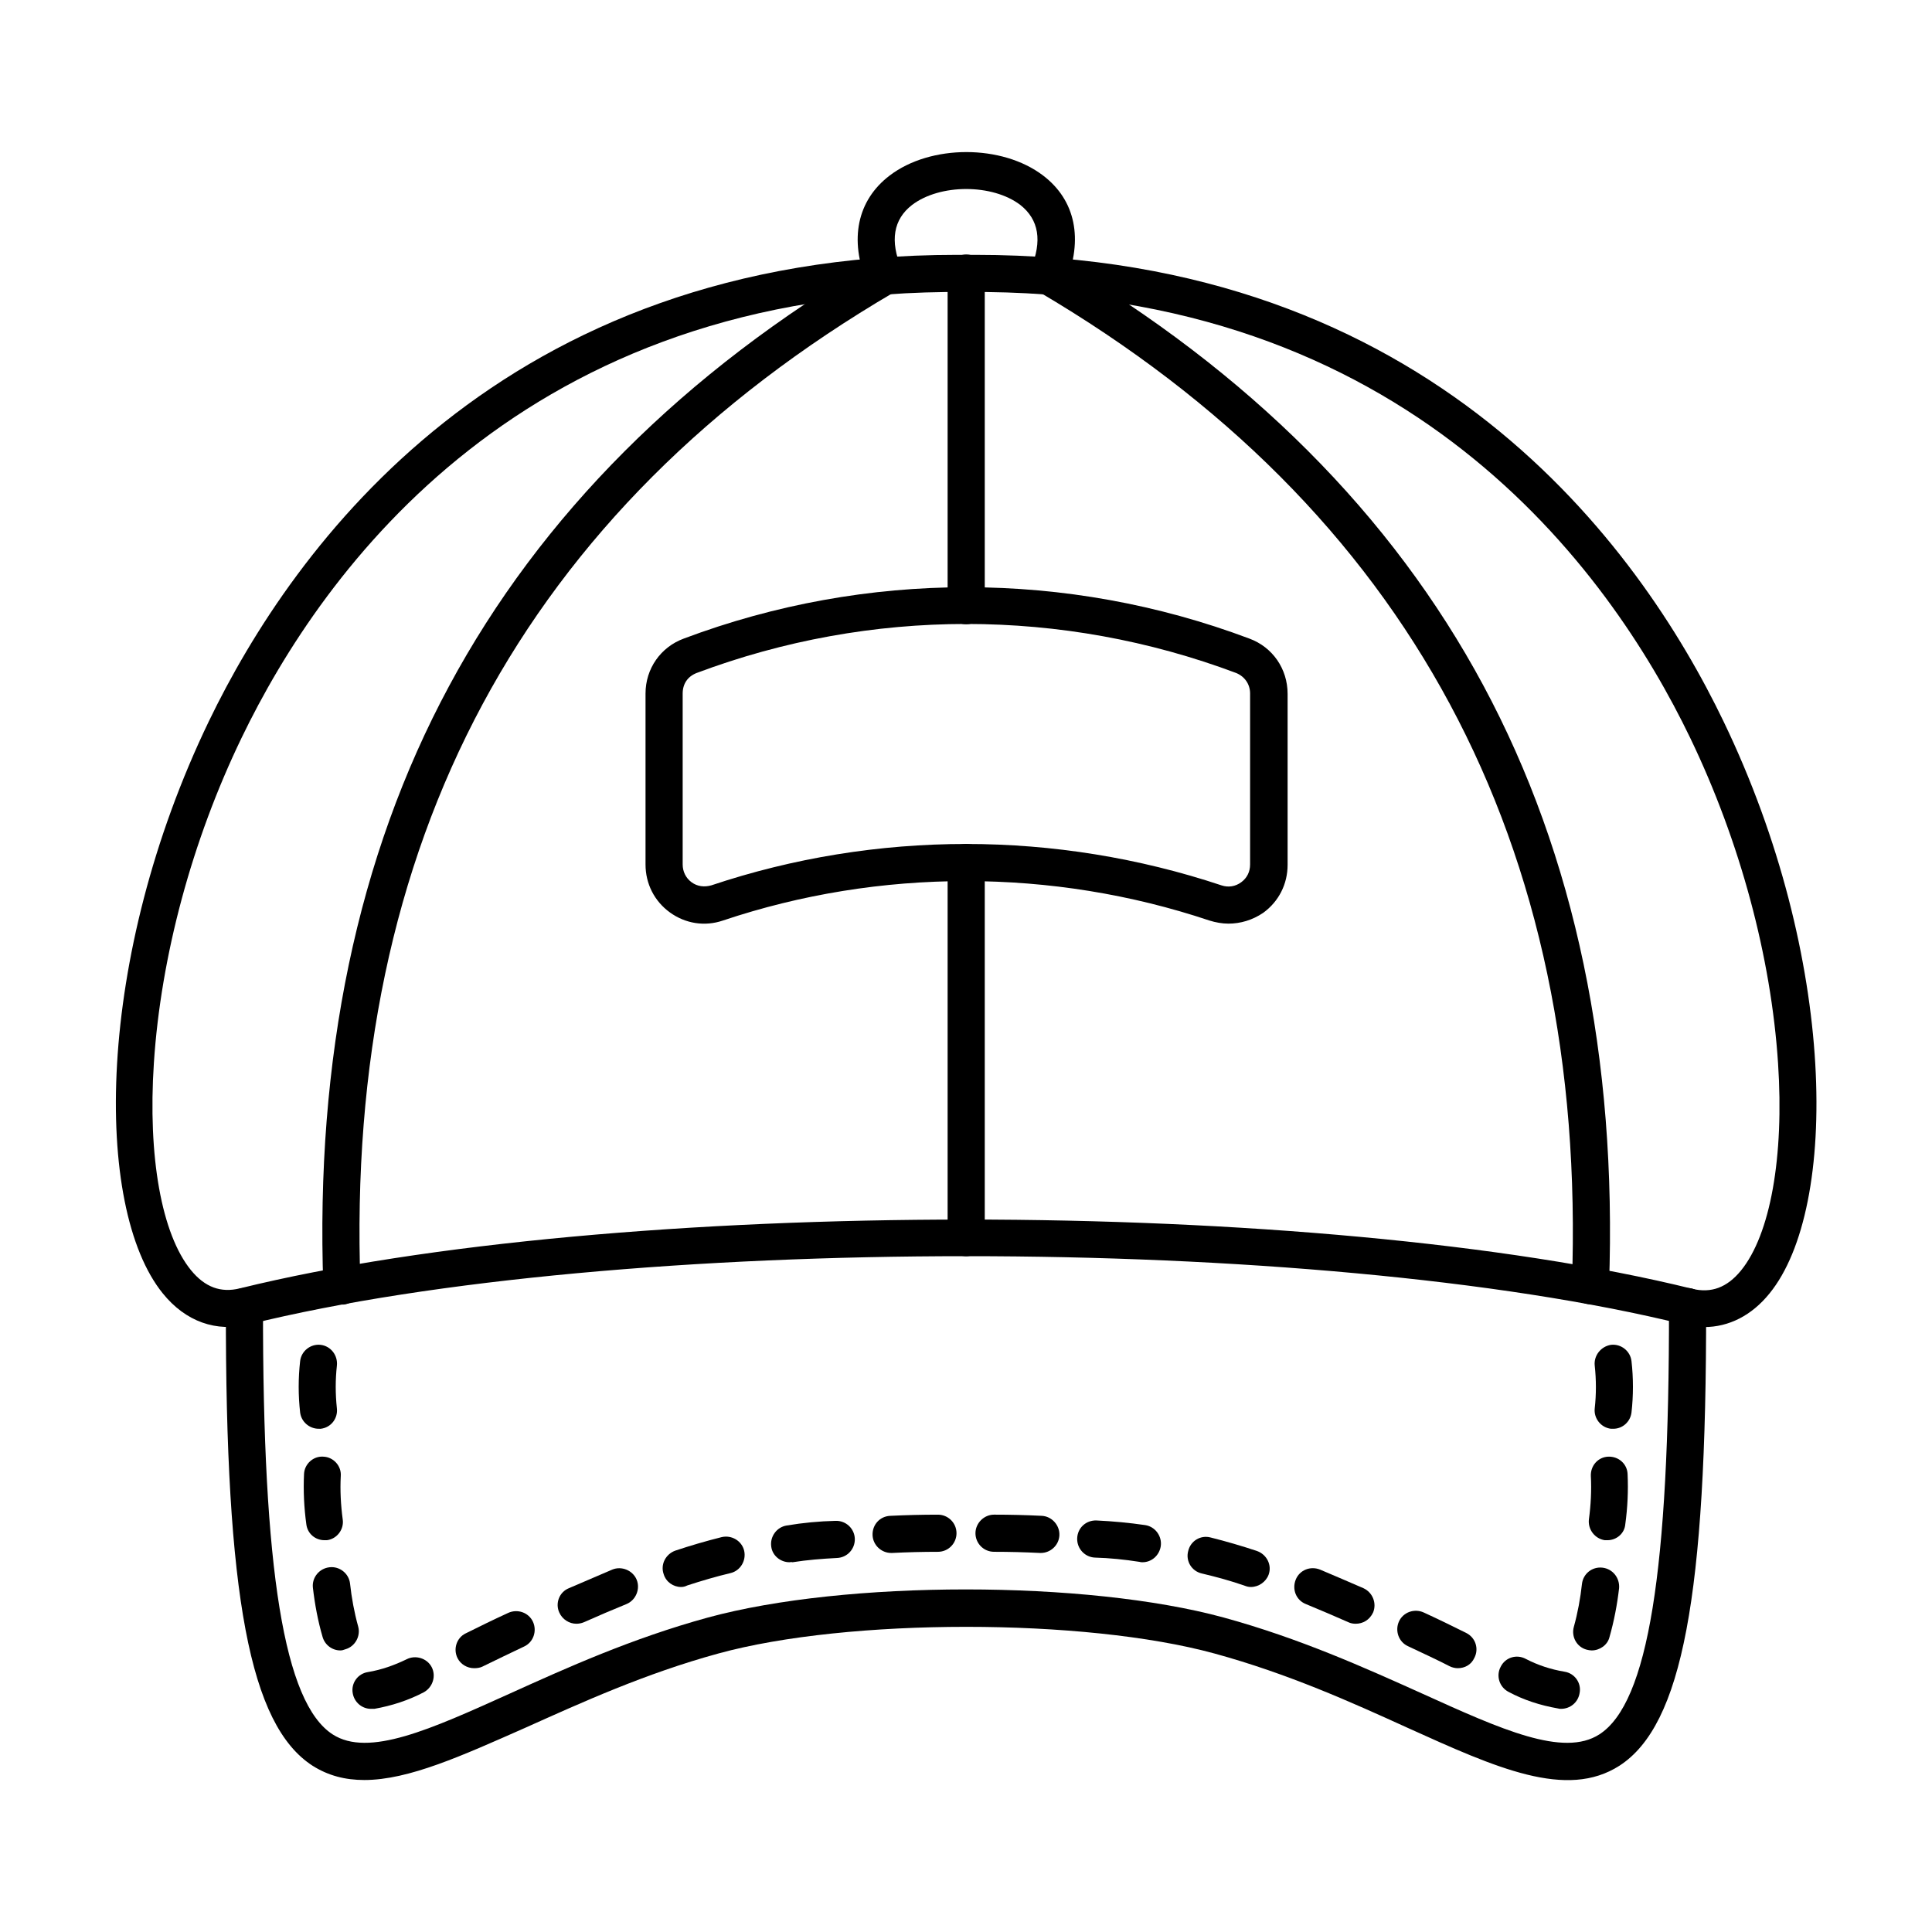 <?xml version="1.0" encoding="UTF-8"?>
<!-- Uploaded to: ICON Repo, www.svgrepo.com, Generator: ICON Repo Mixer Tools -->
<svg fill="#000000" width="800px" height="800px" version="1.1" viewBox="144 144 512 512" xmlns="http://www.w3.org/2000/svg">
 <g fill-rule="evenodd">
  <path d="m400.05 467.19c71.445 0 142.99 6.148 192.4 18.348 5.023 1.23 9.227-0.309 12.914-4.816 7.789-9.531 11.48-30.137 9.84-54.941-1.844-28.188-10.047-58.734-23.27-86.207-21.523-44.695-75.031-119.21-191.89-118.19h-0.102c-116.96-1.023-170.36 73.496-191.89 118.09-13.223 27.367-21.422 58.016-23.27 86.207-1.641 24.91 2.051 45.41 9.84 54.941 3.691 4.512 7.894 6.047 12.914 4.816 49.508-12.195 120.95-18.242 192.5-18.242zm195.58 28.496c-1.844 0-3.691-0.203-5.535-0.719-97.688-24.09-282.4-24.09-380.09 0-8.711 2.152-16.812-0.719-22.859-8.199-18.449-22.758-17.938-89.078 12.199-151.61 22.348-46.332 77.699-123.62 198.24-123.62h2.461 2.461c120.65 0 176 77.391 198.24 123.62 30.137 62.527 30.648 128.95 12.199 151.61-4.715 5.84-10.766 8.918-17.324 8.918z"/>
  <path d="m240.55 615.72c-5.023 0-9.531-1.129-13.734-3.793-16.605-10.762-23.062-44.793-22.961-121.67 0-2.769 2.254-4.922 4.922-4.922 2.769 0 4.922 2.254 4.922 4.922-0.102 70.113 5.637 105.07 18.449 113.37 9.531 6.148 25.934-1.332 46.844-10.762 15.172-6.867 32.391-14.656 52.586-20.195 36.391-9.941 100.35-9.941 136.74 0 20.195 5.535 37.414 13.324 52.688 20.195 20.809 9.43 37.312 16.914 46.844 10.762 12.914-8.305 18.555-43.258 18.449-113.37 0-2.769 2.152-4.922 4.922-4.922 2.664 0 4.922 2.152 4.922 4.922 0.102 76.777-6.356 110.91-22.961 121.67-14.043 9.02-32.598 0.613-56.172-10.047-14.863-6.766-31.676-14.352-51.148-19.68-34.441-9.43-97.176-9.43-131.51 0-19.477 5.332-36.285 13.02-51.148 19.68-16.719 7.383-30.867 13.84-42.652 13.84z"/>
  <path d="m421.68 222.1c-0.613 0-1.23-0.102-1.844-0.41-2.461-1.023-3.691-3.894-2.664-6.457 3.074-7.379 2.152-13.02-2.769-16.914-7.379-5.637-21.32-5.637-28.703 0-4.922 3.793-5.945 9.531-2.769 16.914 1.023 2.461-0.102 5.434-2.664 6.457-2.461 1.023-5.434-0.102-6.457-2.664-4.816-11.48-2.664-21.938 5.945-28.496 10.867-8.305 29.828-8.305 40.695 0 8.609 6.559 10.66 16.914 5.945 28.496-0.922 1.945-2.769 3.074-4.715 3.074z"/>
  <path d="m400.05 309.44c-2.769 0-4.922-2.152-4.922-4.922v-88.152c0-2.664 2.254-4.922 4.922-4.922 2.769 0 4.922 2.152 4.922 4.922v88.051c-0.004 2.871-2.258 5.023-4.922 5.023zm0 167.49c-2.769 0-4.922-2.254-4.922-4.922v-99.43c0-2.769 2.254-4.922 4.922-4.922 2.769 0 4.922 2.152 4.922 4.922v99.43c-0.004 2.664-2.258 4.922-4.922 4.922z"/>
  <path d="m234.61 489.64c-2.664 0-4.816-2.051-4.922-4.715-2.152-60.375 9.02-113.98 33.312-159.09 24.293-45.203 62.219-83.234 112.86-112.86 2.359-1.434 5.332-0.613 6.766 1.742 1.332 2.359 0.613 5.332-1.742 6.766-97.996 57.402-145.56 145.96-141.36 263.13 0.102 2.664-2.051 5.023-4.715 5.125-0.102-0.102-0.203-0.102-0.203-0.102z"/>
  <path d="m565.49 489.64h-0.203c-2.664-0.102-4.816-2.359-4.715-5.125 4.203-117.16-43.359-205.62-141.36-263.23-2.359-1.434-3.176-4.406-1.742-6.766 1.332-2.359 4.406-3.176 6.766-1.742 50.637 29.727 88.562 67.652 112.86 112.86 24.293 45.203 35.465 98.711 33.312 159.09-0.105 2.867-2.359 4.918-4.922 4.918z"/>
  <path d="m400.05 367.66c22.859 0 45.82 3.691 67.652 10.969 1.844 0.613 3.691 0.309 5.227-0.82 1.539-1.129 2.359-2.769 2.359-4.715v-45.309c0-2.461-1.434-4.512-3.691-5.434-46.129-17.324-96.867-17.324-142.99 0-2.359 0.922-3.691 2.871-3.691 5.434v45.309c0 1.844 0.82 3.586 2.359 4.715 1.539 1.129 3.383 1.332 5.227 0.82 21.73-7.281 44.59-10.969 67.551-10.969zm69.496 21.113c-1.641 0-3.383-0.309-5.023-0.82-41.617-13.941-87.438-13.941-128.95 0-4.816 1.641-9.941 0.82-14.043-2.152-4.102-2.973-6.457-7.586-6.457-12.711v-45.309c0-6.559 3.996-12.301 10.148-14.555 48.281-18.145 101.58-18.145 149.86 0 6.148 2.254 10.148 7.996 10.148 14.656v45.309c0 5.125-2.359 9.738-6.457 12.711-2.875 1.949-6.051 2.871-9.23 2.871z"/>
  <path d="m571.54 522.64h-0.613c-2.664-0.309-4.613-2.769-4.305-5.434 0.41-3.691 0.41-7.484 0-11.277-0.309-2.664 1.641-5.125 4.305-5.535 2.664-0.309 5.125 1.641 5.434 4.305 0.512 4.512 0.512 9.121 0 13.633-0.309 2.465-2.359 4.309-4.82 4.309z"/>
  <path d="m570 552.17h-0.719c-2.664-0.41-4.512-2.871-4.203-5.535 0.512-3.793 0.719-7.688 0.512-11.48-0.102-2.769 1.949-5.023 4.613-5.125 2.769-0.102 5.023 1.949 5.125 4.613 0.203 4.406 0 8.918-0.613 13.324-0.207 2.461-2.359 4.203-4.715 4.203z"/>
  <path d="m565.8 581.38c-0.41 0-0.922-0.102-1.332-0.203-2.664-0.719-4.102-3.484-3.383-6.047 1.023-3.691 1.742-7.586 2.152-11.379 0.309-2.664 2.664-4.613 5.434-4.305 2.664 0.309 4.613 2.664 4.406 5.434-0.512 4.406-1.332 8.711-2.562 13.02-0.512 2.047-2.562 3.481-4.715 3.481z"/>
  <path d="m557.7 596.86c-0.309 0-0.512 0-0.82-0.102-4.715-0.82-9.121-2.254-13.121-4.406-2.359-1.23-3.383-4.203-2.051-6.664 1.23-2.461 4.203-3.383 6.664-2.051 3.176 1.641 6.559 2.769 10.25 3.383 2.664 0.41 4.512 2.973 3.996 5.637-0.41 2.562-2.562 4.203-4.918 4.203z"/>
  <path d="m530.33 586.09c-0.719 0-1.539-0.203-2.152-0.512-3.586-1.844-7.379-3.586-11.07-5.332-2.461-1.129-3.484-4.102-2.359-6.559 1.129-2.461 4.102-3.484 6.559-2.359 3.793 1.742 7.586 3.586 11.277 5.434 2.461 1.23 3.383 4.203 2.152 6.559-0.816 1.848-2.559 2.769-4.406 2.769z"/>
  <path d="m503.27 574.31c-0.613 0-1.332-0.102-1.949-0.41-3.691-1.641-7.586-3.281-11.277-4.816-2.562-1.023-3.691-3.894-2.664-6.457 1.023-2.562 3.894-3.691 6.457-2.664 3.894 1.641 7.688 3.281 11.48 4.922 2.461 1.129 3.586 3.996 2.562 6.457-0.922 1.941-2.664 2.969-4.609 2.969z"/>
  <path d="m475.49 564.57c-0.512 0-1.023-0.102-1.539-0.309-3.793-1.332-7.586-2.359-11.48-3.281-2.664-0.613-4.305-3.281-3.586-5.945 0.613-2.664 3.281-4.305 5.945-3.586 4.102 1.023 8.305 2.254 12.301 3.586 2.562 0.922 3.996 3.691 3.074 6.254-0.715 1.949-2.664 3.281-4.715 3.281z"/>
  <path d="m446.79 558.01c-0.309 0-0.512 0-0.82-0.102-3.894-0.613-7.894-1.023-11.789-1.129-2.664-0.102-4.816-2.359-4.715-5.125 0.102-2.769 2.359-4.816 5.125-4.715 4.305 0.203 8.711 0.613 12.914 1.23 2.664 0.41 4.512 2.973 4.102 5.637-0.41 2.461-2.461 4.203-4.816 4.203z"/>
  <path d="m419.83 555.55h-0.203c-4.102-0.203-8.199-0.309-12.199-0.309-2.769 0-4.922-2.254-4.922-4.922 0-2.664 2.254-4.922 4.922-4.922 4.203 0 8.406 0.102 12.609 0.309 2.664 0.102 4.816 2.461 4.715 5.125-0.102 2.668-2.359 4.719-4.922 4.719z"/>
  <path d="m228.46 522.64c-2.461 0-4.613-1.844-4.922-4.305-0.512-4.512-0.512-9.121 0-13.633 0.309-2.664 2.769-4.613 5.434-4.305s4.613 2.769 4.305 5.535c-0.41 3.691-0.41 7.484 0 11.277 0.309 2.664-1.539 5.125-4.305 5.434-0.102-0.004-0.305-0.004-0.512-0.004z"/>
  <path d="m230 552.17c-2.461 0-4.512-1.742-4.816-4.203-0.613-4.406-0.82-8.918-0.613-13.324 0.102-2.664 2.461-4.816 5.125-4.613 2.664 0.102 4.816 2.461 4.613 5.125-0.203 3.793 0 7.688 0.512 11.48 0.41 2.664-1.539 5.227-4.203 5.535h-0.617z"/>
  <path d="m234.2 581.38c-2.152 0-4.102-1.434-4.715-3.586-1.23-4.203-2.051-8.609-2.562-13.02-0.309-2.664 1.641-5.125 4.406-5.434 2.664-0.309 5.125 1.641 5.434 4.305 0.41 3.793 1.129 7.688 2.152 11.379 0.719 2.562-0.82 5.332-3.383 6.047-0.516 0.207-0.922 0.309-1.332 0.309z"/>
  <path d="m242.3 596.86c-2.359 0-4.406-1.742-4.816-4.102-0.512-2.664 1.332-5.227 3.996-5.637 3.691-0.613 7.074-1.844 10.25-3.383 2.359-1.23 5.434-0.309 6.664 2.051 1.23 2.359 0.309 5.332-2.051 6.664-4.102 2.152-8.508 3.586-13.121 4.406h-0.922z"/>
  <path d="m269.66 586.09c-1.844 0-3.586-1.023-4.406-2.664-1.23-2.461-0.203-5.434 2.152-6.559 3.691-1.844 7.484-3.691 11.277-5.434 2.461-1.129 5.434-0.102 6.559 2.359 1.129 2.461 0.102 5.434-2.359 6.559-3.691 1.742-7.484 3.586-11.07 5.332-0.613 0.305-1.434 0.406-2.152 0.406z"/>
  <path d="m296.73 574.31c-1.844 0-3.691-1.129-4.512-2.973-1.129-2.461 0-5.434 2.562-6.457 3.793-1.641 7.688-3.281 11.48-4.922 2.461-1.023 5.434 0.203 6.457 2.664 1.023 2.461-0.203 5.434-2.664 6.457-3.793 1.539-7.586 3.176-11.277 4.816-0.715 0.309-1.434 0.414-2.047 0.414z"/>
  <path d="m324.5 564.57c-2.051 0-3.996-1.332-4.613-3.383-0.922-2.562 0.512-5.332 3.074-6.254 3.996-1.332 8.199-2.562 12.301-3.586 2.664-0.613 5.332 1.023 5.945 3.586 0.613 2.664-1.023 5.332-3.586 5.945-3.894 0.922-7.688 2.051-11.48 3.281-0.617 0.309-1.129 0.41-1.641 0.41z"/>
  <path d="m353.21 558.01c-2.359 0-4.512-1.742-4.816-4.102-0.41-2.664 1.434-5.227 4.102-5.637 4.305-0.719 8.609-1.129 12.914-1.23 2.769-0.102 5.023 2.051 5.125 4.715 0.102 2.769-2.051 5.023-4.715 5.125-3.894 0.203-7.894 0.512-11.789 1.129-0.309-0.102-0.516 0-0.82 0z"/>
  <path d="m380.16 555.55c-2.562 0-4.816-2.051-4.922-4.715-0.102-2.769 1.949-5.023 4.715-5.125 4.203-0.203 8.406-0.309 12.609-0.309 2.664 0 4.922 2.152 4.922 4.922 0 2.664-2.152 4.922-4.922 4.922-3.996 0-8.098 0.102-12.199 0.309 0-0.004-0.102-0.004-0.203-0.004z"/>
 </g>
</svg>